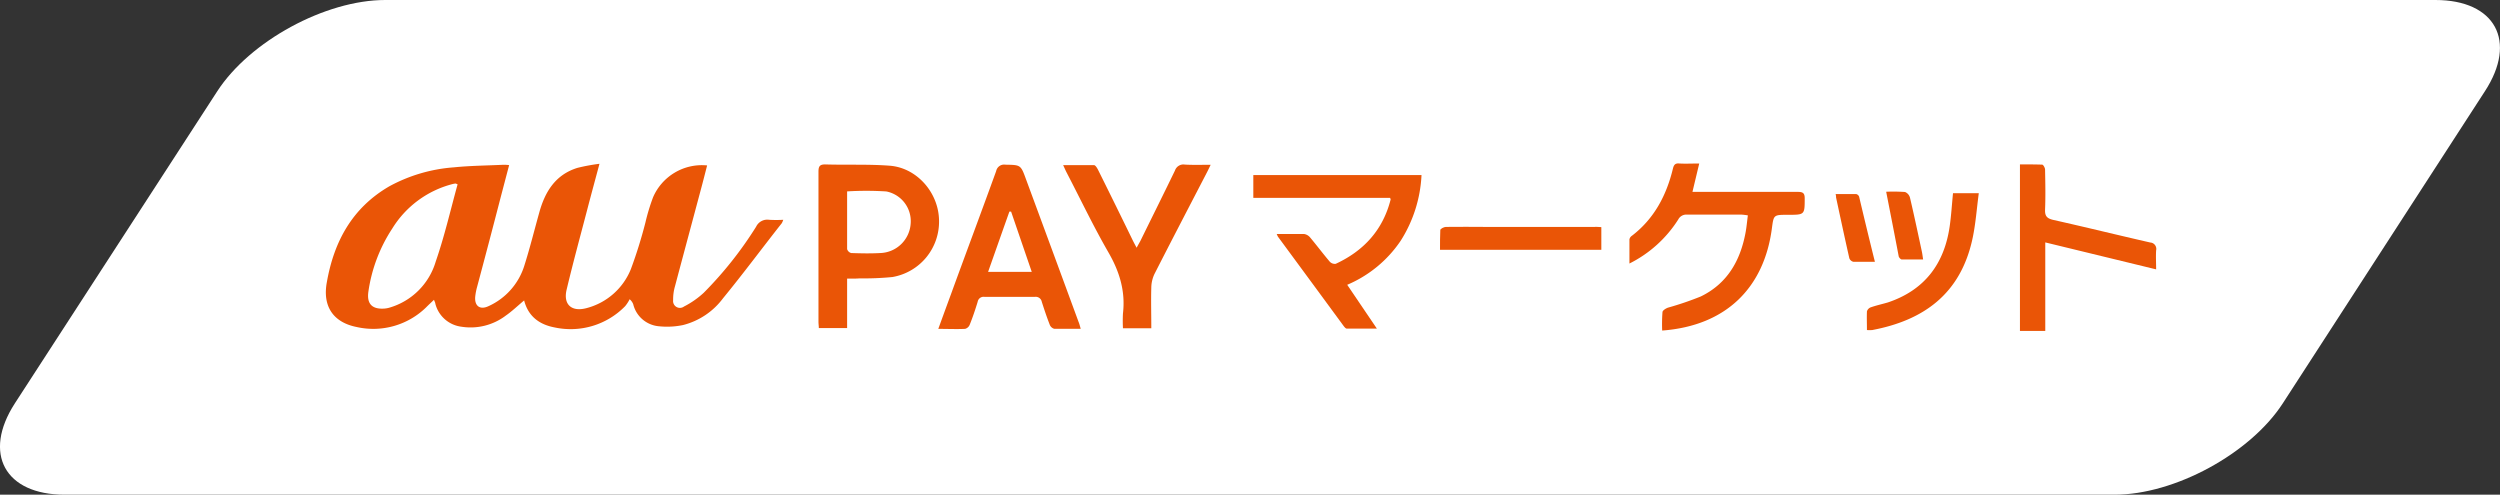 <svg xmlns="http://www.w3.org/2000/svg" viewBox="0 0 505.36 100"><rect x="0" y="0" width="505.36" height="100" fill="#333333" stroke="none"/><defs><style>.cls-1{fill:#fff;}.cls-2{fill:#ea5506;}</style></defs><g id="レイヤー_2" data-name="レイヤー 2"><g id="レイヤー_1-2" data-name="レイヤー 1"><path class="cls-1" d="M43.91,18.46C50.49,8.31,65.77,0,77.87,0H492.3c12.1,0,16.62,8.31,10,18.46L461.45,81.54c-6.58,10.15-21.86,18.46-34,18.46H13.06C1,100-3.56,91.69,3,81.54Z"/><path class="cls-2" d="M142.94,33.44c-.43,1.68-.85,3.34-1.3,5-1.73,6.48-3.49,13-5.2,19.44a9.61,9.61,0,0,0-.37,2.81,1.38,1.38,0,0,0,2.2,1.27,17.73,17.73,0,0,0,4-2.79,76.5,76.5,0,0,0,10.58-13.35,2.5,2.5,0,0,1,2.63-1.39,24.37,24.37,0,0,0,2.85,0,4,4,0,0,1-.29.68c-4,5.07-7.81,10.22-11.88,15.18a14.53,14.53,0,0,1-8.1,5.42,15.74,15.74,0,0,1-4.89.24A5.86,5.86,0,0,1,128,61.49a2.51,2.51,0,0,0-.72-1,7.49,7.49,0,0,1-.91,1.4,15.39,15.39,0,0,1-14.25,4.3c-3.09-.58-5.34-2.24-6.17-5.46-1.31,1.09-2.43,2.18-3.7,3.06a11.78,11.78,0,0,1-9,2.25A6.24,6.24,0,0,1,88,61.39c0-.19-.13-.38-.27-.79-.59.57-1.07,1-1.56,1.5a15.29,15.29,0,0,1-14.09,4c-4.7-.94-6.94-4.17-6-9.11C67.52,48.83,71.2,42,78.72,37.65a32.14,32.14,0,0,1,13-3.82c3.33-.34,6.69-.36,10-.52.34,0,.68,0,1.2.07-.56,2.12-1.09,4.15-1.63,6.19Q98.91,48.78,96.44,58a12.16,12.16,0,0,0-.37,1.91c-.2,1.9.91,2.79,2.63,2A13.33,13.33,0,0,0,106,53.67C107.11,50.16,108,46.58,109,43c1.16-4.23,3.27-7.69,7.74-9.07a38.53,38.53,0,0,1,4.44-.82c-.9,3.37-1.73,6.4-2.52,9.44-1.39,5.31-2.84,10.62-4.12,16-.72,3,1,4.54,4,3.74a13.25,13.25,0,0,0,9-7.92,94,94,0,0,0,2.93-9.4A40.87,40.87,0,0,1,132,39.91,10.75,10.75,0,0,1,142.94,33.44ZM92.5,37.26c-.28-.11-.36-.17-.44-.16a4.66,4.66,0,0,0-.63.12,20.24,20.24,0,0,0-12.15,9,31.22,31.22,0,0,0-4.82,12.79c-.33,2.41.76,3.52,3.19,3.37a5.06,5.06,0,0,0,1-.17,13.75,13.75,0,0,0,9.43-9.34C89.84,47.8,91.05,42.52,92.5,37.26Z"/><path class="cls-2" d="M171.24,56.32v10h-5.72c0-.43-.07-.85-.07-1.27,0-10.1,0-20.21,0-30.31,0-1.08.22-1.53,1.43-1.5,4.35.13,8.72-.07,13,.26,5.48.43,9.84,5.45,9.94,11A11.35,11.35,0,0,1,180.4,56a58.6,58.6,0,0,1-6.64.27C173,56.34,172.21,56.32,171.24,56.32Zm0-17.63c0,4,0,7.81,0,11.66a1.16,1.16,0,0,0,.83.8c2,.07,3.92.11,5.88,0a6.37,6.37,0,0,0,6.14-6,6.12,6.12,0,0,0-4.93-6.45A63.71,63.71,0,0,0,171.23,38.69Z"/><path class="cls-2" d="M218.46,66.47c-1.86,0-3.6,0-5.33,0a1.37,1.37,0,0,1-.92-.8c-.6-1.54-1.12-3.1-1.62-4.66a1.24,1.24,0,0,0-1.39-1c-3.39,0-6.79,0-10.18,0a1.21,1.21,0,0,0-1.39,1c-.48,1.57-1,3.13-1.62,4.66a1.4,1.4,0,0,1-.93.81c-1.73.08-3.47,0-5.41,0,.9-2.48,1.76-4.82,2.62-7.16,3-8.24,6.09-16.48,9.08-24.74a1.64,1.64,0,0,1,1.87-1.29c3.09.06,3.09,0,4.18,3Q212.73,50.65,218,65C218.19,65.45,218.3,65.9,218.46,66.47ZM204.39,42.78l-.35,0c-1.42,4-2.83,8-4.3,12.17h8.82Z"/><path class="cls-2" d="M258.08,47.3c2,0,3.75,0,5.53,0a2,2,0,0,1,1.24.72c1.34,1.6,2.59,3.27,3.94,4.86a1.4,1.4,0,0,0,1.22.45c5.68-2.63,9.53-6.84,11.1-13A2,2,0,0,0,281,40H253.35V35.39h34a27.08,27.08,0,0,1-4.22,13.29,24.6,24.6,0,0,1-10.8,8.89l6,8.86c-2.22,0-4.15,0-6.07,0-.25,0-.54-.38-.73-.64q-6.61-9-13.19-17.93A4.64,4.64,0,0,1,258.08,47.3Z"/><path class="cls-2" d="M336,66.82a32.34,32.34,0,0,1,.06-3.71c0-.35.67-.76,1.11-.92a63,63,0,0,0,6.63-2.26c5.36-2.6,8-7.24,9.05-12.9.21-1.1.3-2.22.47-3.49a12.2,12.2,0,0,0-1.31-.16c-3.66,0-7.32,0-11,0a1.84,1.84,0,0,0-1.77,1,24.8,24.8,0,0,1-9.86,8.89c0-1.76,0-3.33,0-4.9a1.19,1.19,0,0,1,.5-.71c4.53-3.47,7-8.21,8.3-13.61.19-.75.47-1.09,1.31-1,1.25.07,2.51,0,4,0-.46,1.94-.9,3.76-1.37,5.74h1.48c6.62,0,13.24,0,19.85,0,1,0,1.36.26,1.36,1.29,0,3.34,0,3.34-3.36,3.34-3,0-2.9,0-3.29,2.87C356.58,58,349.09,65.84,336,66.82Z"/><path class="cls-2" d="M244.73,33.31c-.32.65-.51,1.07-.73,1.49-3.55,6.85-7.12,13.69-10.62,20.56a6.66,6.66,0,0,0-.65,2.71c-.08,2.72,0,5.46,0,8.29H227a28,28,0,0,1,0-3c.53-4.52-.71-8.52-3-12.45-3-5.22-5.6-10.67-8.37-16-.22-.42-.4-.85-.72-1.53,2.19,0,4.22,0,6.23,0,.3,0,.66.62.85,1q3.53,7.09,7,14.23c.21.42.43.83.77,1.47.31-.57.55-1,.75-1.35,2.33-4.75,4.69-9.48,7-14.25a1.8,1.8,0,0,1,2-1.21C241.15,33.37,242.8,33.31,244.73,33.31Z"/><path class="cls-2" d="M413.44,49V66.9h-5.12V33.23c1.49,0,3,0,4.49.05.23,0,.59.66.59,1,.05,2.69.11,5.38,0,8.07-.06,1.36.4,1.82,1.72,2.12,6.52,1.46,13,3.06,19.53,4.55a1.3,1.3,0,0,1,1.2,1.59c-.08,1.25,0,2.5,0,3.84Z"/><path class="cls-2" d="M394.79,39.05H400c-.41,3.06-.62,6.08-1.23,9-2.41,11.54-10.14,16.74-20.32,18.67a9.75,9.75,0,0,1-1.06,0c0-1.29-.05-2.54,0-3.78a1.26,1.26,0,0,1,.76-.81c1.14-.4,2.34-.66,3.49-1,7.46-2.51,11.42-7.86,12.49-15.47C394.43,43.53,394.56,41.37,394.79,39.05Z"/><path class="cls-2" d="M323.7,45.91V50.5H291.09c0-1.37,0-2.7.06-4,0-.25.73-.62,1.12-.63,2.7-.05,5.4,0,8.1,0H322C322.56,45.83,323.07,45.88,323.7,45.91Z"/><path class="cls-2" d="M381.28,38.76a34.37,34.37,0,0,1,3.81.05,1.7,1.7,0,0,1,1,1.14c.85,3.62,1.62,7.26,2.4,10.89.1.46.15.93.26,1.61-1.49,0-2.9,0-4.32,0-.22,0-.56-.39-.62-.64C383,47.5,382.15,43.23,381.28,38.76Z"/><path class="cls-2" d="M379,52.92c-1.75,0-3.06,0-4.35,0a1.16,1.16,0,0,1-.82-.72c-.92-4.08-1.8-8.18-2.68-12.28,0-.17,0-.34-.09-.69,1.42,0,2.79,0,4.16,0a.84.84,0,0,1,.59.53C376.83,44.07,377.87,48.39,379,52.92Z"/></g></g></svg>